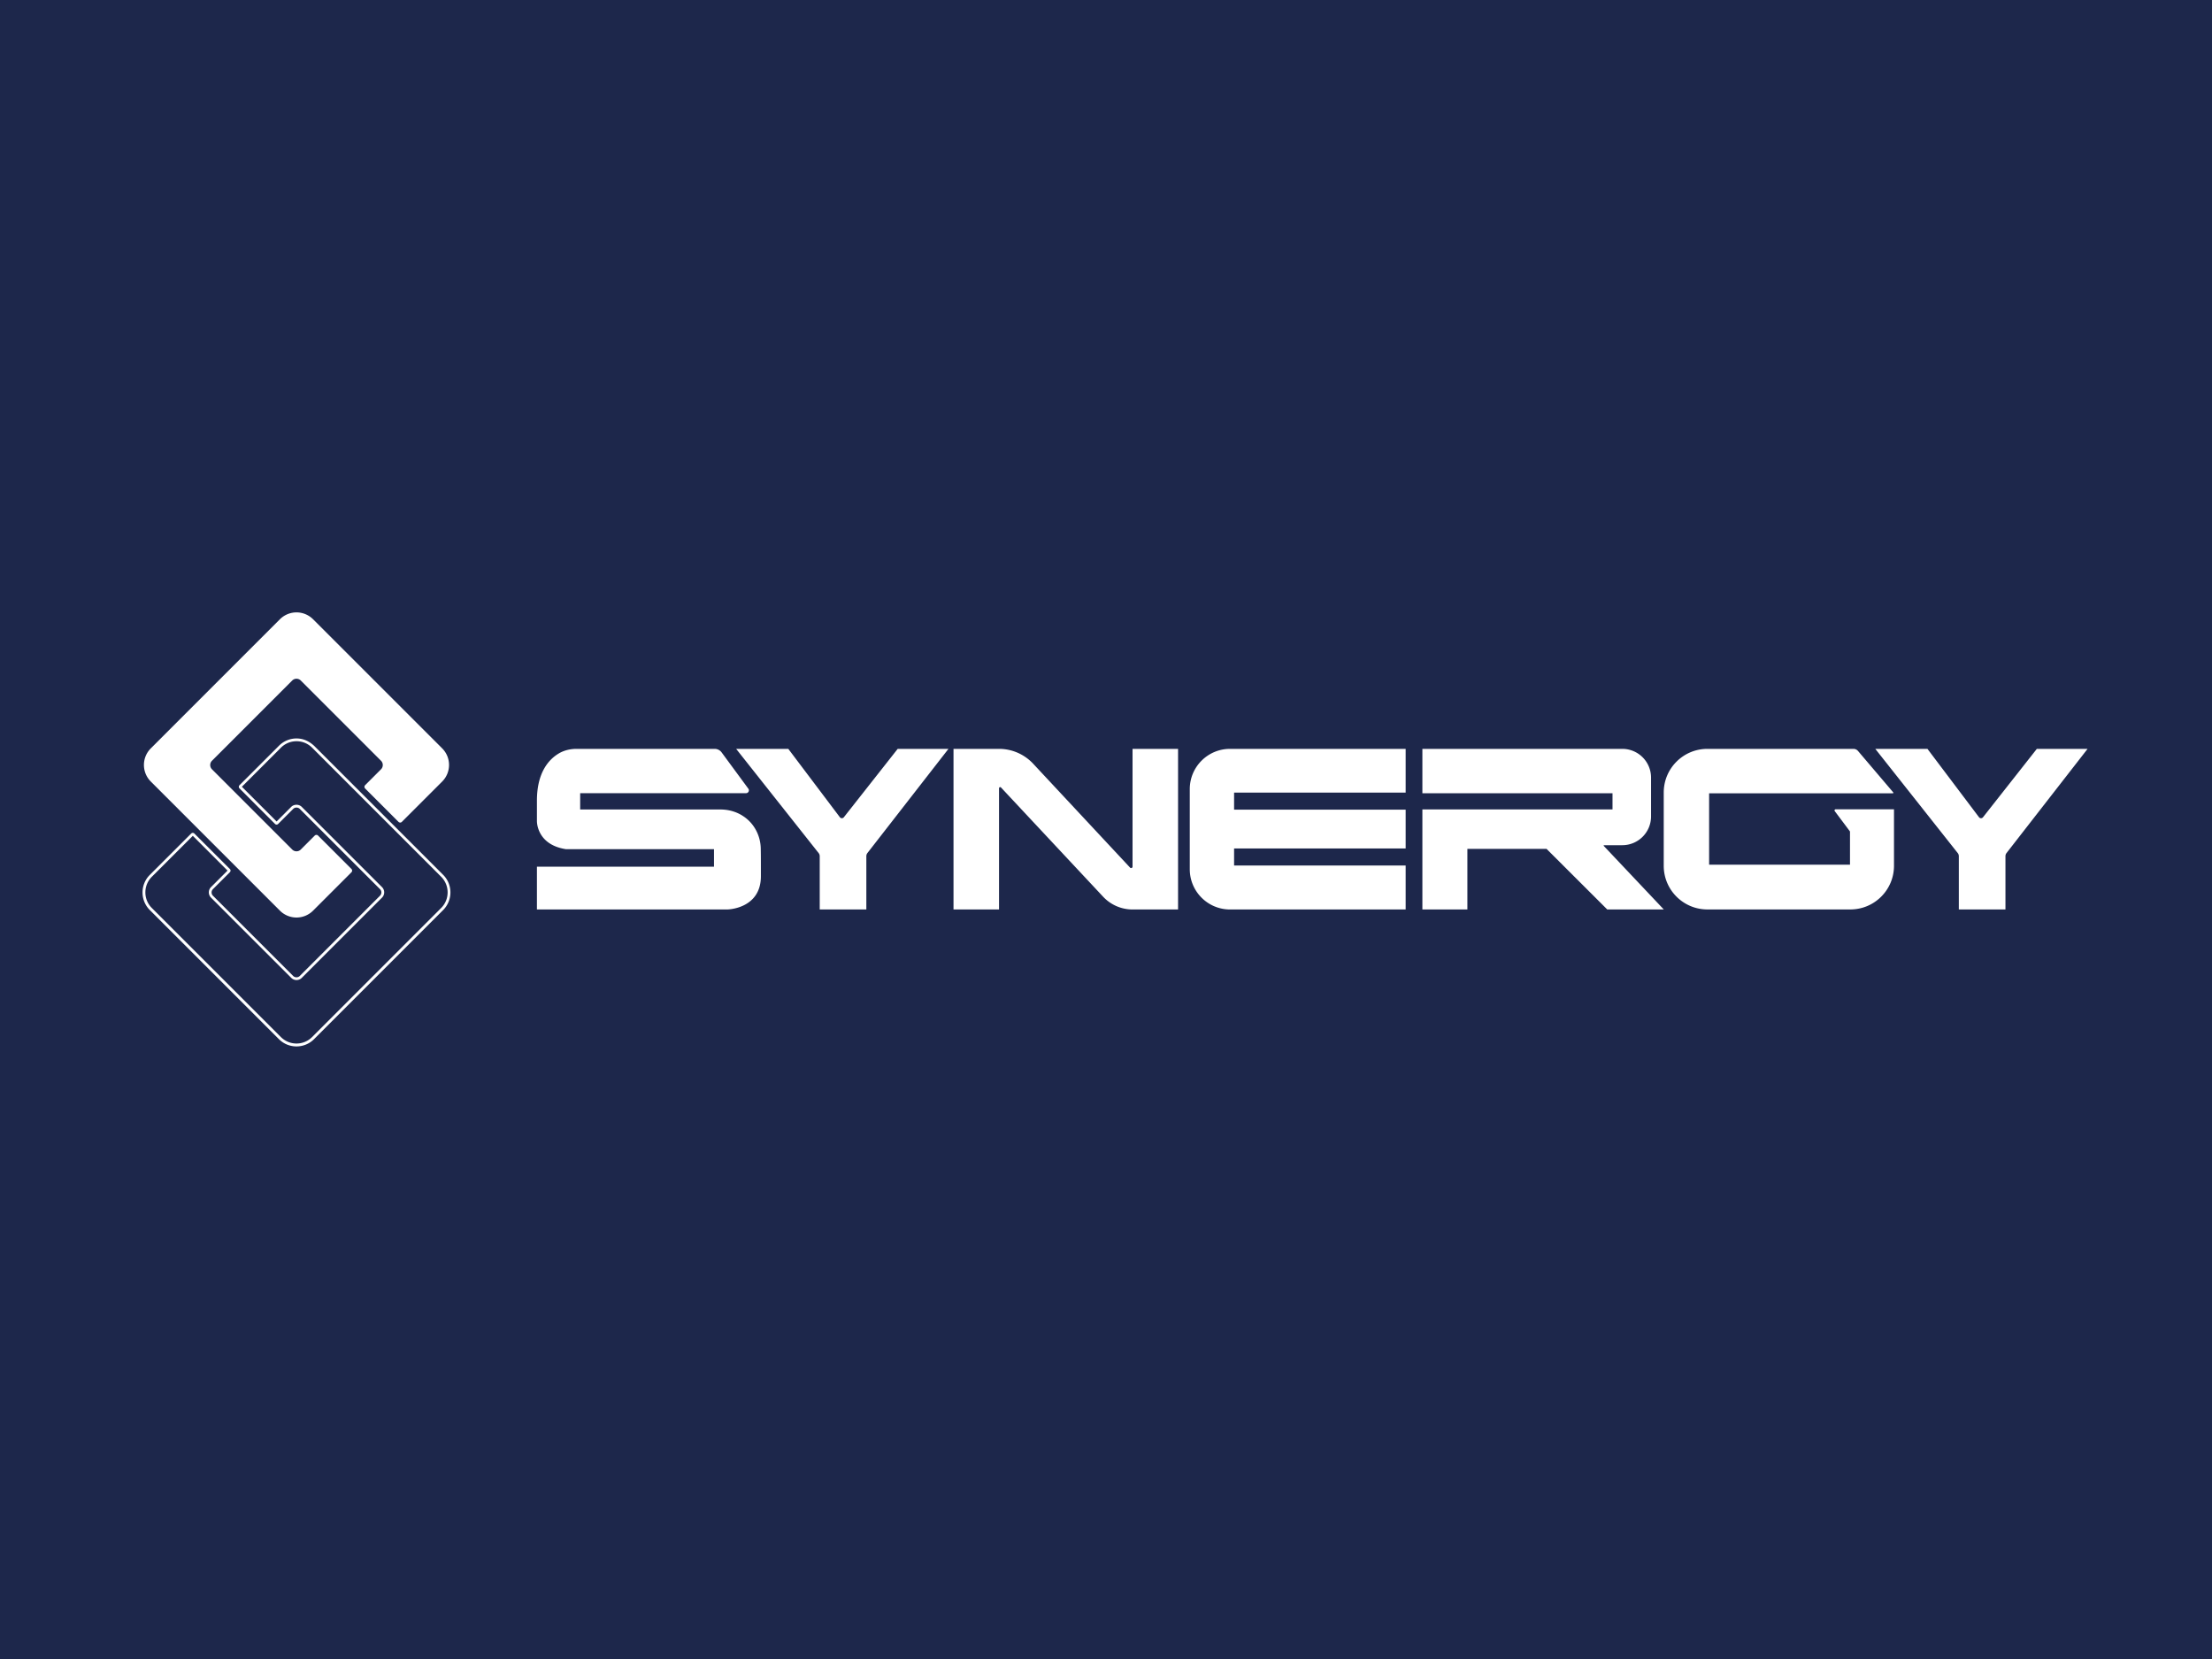 <svg height="1875" viewBox="0 0 640 480" width="2500" xmlns="http://www.w3.org/2000/svg"><path d="m0 0h640v480h-640z" fill="#1d274b"/><g fill="#fff"><path d="m214.92 236.07c-.05-.03-.1-.06-.15-.1-1.89-1.18-4.09-1.76-6.32-1.76h-40.59v-4.72h47.99c.68 0 1.07-.77.66-1.31l-7.73-10.5a2.496 2.496 0 0 0 -1.99-1.01h-39.96c-1.8 0-3.59.4-5.14 1.32-2.82 1.67-6.34 5.41-6.34 13.64v5.92s-.18 6.81 8.37 8.14h42.86v5.07h-51.23v12.37h55.19s9.61-.18 9.61-9.61c0-2.81.01-5.5-.04-8.05-.08-3.79-1.99-7.37-5.19-9.4zm-1.93-19.4h15.09l14.92 19.78c.29.38.85.38 1.15.01l15.58-19.79h14.69l-23.45 30.14c-.2.26-.31.58-.31.91v15.42h-13.49v-15.41c0-.33-.11-.66-.32-.92zm329.59 0h15.09l14.92 19.78c.29.38.85.38 1.15.01l15.58-19.79h14.68l-23.45 30.14c-.2.26-.31.58-.31.91v15.42h-13.49v-15.41c0-.33-.11-.66-.32-.92zm-214.9 0v34.07c0 .38-.46.56-.72.28l-28.03-30.05c-2.56-2.74-6.13-4.3-9.88-4.3h-13.17v46.47h13.17v-35.07c0-.3.37-.45.57-.23l29.54 31.6c2.21 2.36 5.29 3.7 8.52 3.7h13.17v-46.47zm28.21 0c-6.43 0-11.65 5.21-11.65 11.65v23.17c0 6.43 5.21 11.65 11.65 11.65h50.81v-12.72h-49.64v-4.94h49.64v-11.22h-49.64v-4.94h49.64v-12.65zm108.23 27.87h5.26a8.32 8.32 0 0 0 8.32-8.32v-11.23a8.32 8.32 0 0 0 -8.32-8.32h-57.84v12.85h55.01v4.67h-55.01v28.94h13.02v-17.53h22.9l17.56 17.53h16.36l-17.35-18.37c-.09-.08-.03-.22.09-.22zm29.88-27.87c-6.98 0-12.63 5.66-12.63 12.63v21.2c0 6.98 5.66 12.63 12.63 12.63h41.36c6.98 0 12.63-5.66 12.63-12.63v-16.34h-16.88c-.27 0-.42.31-.26.52l4.41 5.89v9.61h-40.76v-20.65h53.14c.14 0 .22-.17.13-.27l-10.19-11.98c-.33-.39-.81-.61-1.33-.61zm-366.06-.14-37.36-37.36a6.778 6.778 0 0 0 -9.59 0l-37.36 37.36a6.778 6.778 0 0 0 0 9.59l37.36 37.36a6.778 6.778 0 0 0 9.59 0l11.1-11.1c.27-.27.27-.71 0-.97l-9.65-9.65a.682.682 0 0 0 -.97 0l-4.04 4.04c-.68.68-1.79.68-2.47 0l-23.22-23.22a1.75 1.75 0 0 1 0-2.47l23.22-23.22a1.75 1.75 0 0 1 2.47 0l23.22 23.22c.68.68.68 1.79 0 2.47l-4.59 4.59c-.27.27-.27.71 0 .97l9.65 9.65c.27.27.71.27.97 0l11.66-11.66c2.65-2.66 2.65-6.95.01-9.6z"/><path d="m128.22 253.12-37.15-37.15c-1.18-1.18-2.69-2.04-4.34-2.25a7.15 7.15 0 0 0 -6.02 2.05l-11.42 11.42c-.25.25-.25.66 0 .91l10.28 10.29c.25.25.66.25.91 0l4.35-4.35a1.356 1.356 0 0 1 1.9 0l23.22 23.22c.52.52.52 1.38 0 1.9l-23.22 23.22c-.51.51-1.39.51-1.9 0l-23.22-23.22c-.52-.52-.52-1.38 0-1.9l4.91-4.91c.25-.25.25-.66 0-.91l-10.29-10.28a.646.646 0 0 0 -.91 0l-11.98 11.98c-2.8 2.8-2.8 7.35 0 10.16l37.36 37.36c1.4 1.4 3.24 2.1 5.08 2.1s3.68-.7 5.08-2.1l37.36-37.36c2.8-2.83 2.8-7.38 0-10.18zm-.57 9.58-37.36 37.36a6.377 6.377 0 0 1 -9.01 0l-37.36-37.36c-2.48-2.48-2.48-6.53 0-9.01l11.86-11.86 10.05 10.06-4.78 4.78c-.84.84-.84 2.2 0 3.04l23.22 23.22c.41.41.95.63 1.52.63s1.11-.22 1.52-.63l23.22-23.22c.84-.84.84-2.2 0-3.04l-23.23-23.22c-.81-.81-2.23-.81-3.04 0l-4.23 4.23-10.05-10.05 11.3-11.3c1.2-1.2 2.8-1.87 4.51-1.87 1.7 0 3.3.66 4.51 1.87l37.36 37.36c2.47 2.49 2.47 6.53-.01 9.01z"/></g></svg>